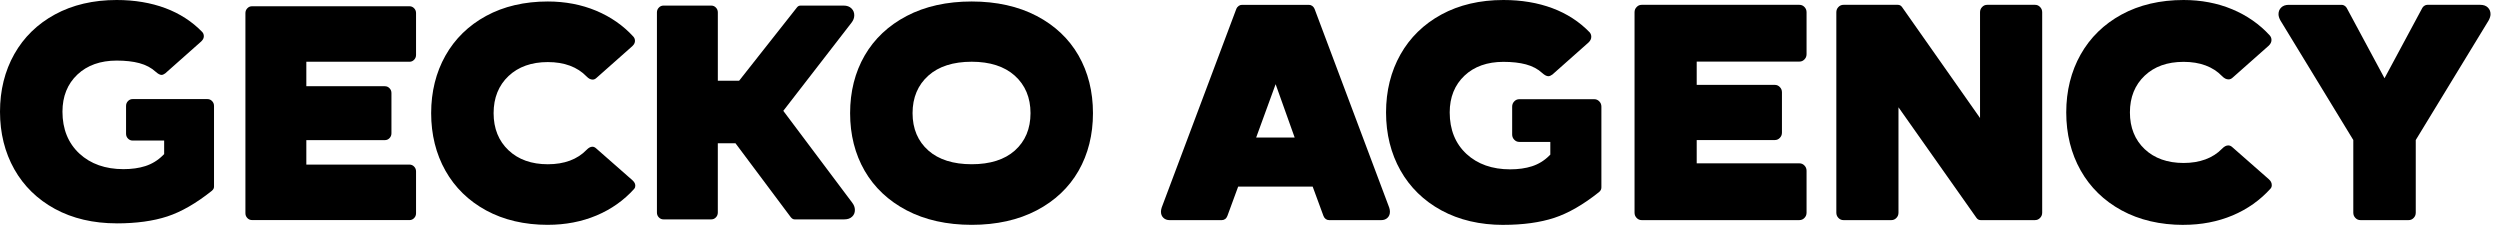 <svg width="568" height="52" viewBox="0 0 568 52" fill="none" xmlns="http://www.w3.org/2000/svg">
<g clip-path="url(#clip0_6890_51581)">
<path d="M26.508 50.745C21.205 50.745 16.488 49.64 12.486 47.464C8.508 45.298 5.399 42.265 3.25 38.452C1.094 34.628 0 30.228 0 25.372C0 20.517 1.094 16.117 3.25 12.293C5.399 8.479 8.504 5.446 12.486 3.281C16.488 1.105 21.205 0 26.508 0C30.56 0 34.285 0.623 37.584 1.856C40.837 3.073 43.654 4.896 45.954 7.273C46.197 7.557 46.309 7.86 46.309 8.22C46.309 8.49 46.25 8.909 45.726 9.409L37.548 16.663C37.228 16.9 36.944 17.021 36.705 17.021C36.356 17.021 35.906 16.784 35.407 16.335C34.415 15.417 33.149 14.742 31.647 14.341C30.219 13.958 28.492 13.765 26.508 13.765C22.822 13.765 19.822 14.83 17.593 16.93C15.335 19.055 14.191 21.898 14.191 25.372C14.191 29.331 15.493 32.539 18.057 34.909C20.585 37.246 23.948 38.43 28.049 38.43C29.909 38.43 31.584 38.197 33.025 37.734C34.517 37.253 35.85 36.444 36.982 35.321L37.295 35.014V31.934H30.145C29.716 31.934 29.375 31.788 29.076 31.478C28.777 31.169 28.64 30.815 28.64 30.37V24.075C28.64 23.63 28.78 23.276 29.079 22.966C29.378 22.657 29.719 22.511 30.149 22.511H47.115C47.544 22.511 47.885 22.657 48.184 22.966C48.483 23.276 48.624 23.63 48.624 24.075V42.386C48.624 42.652 48.564 43.005 48.107 43.37C44.586 46.177 41.192 48.131 38.013 49.174C34.819 50.224 30.954 50.752 26.515 50.752L26.508 50.745Z" fill="black"/>
<path d="M57.268 49.998C56.839 49.998 56.498 49.852 56.199 49.542C55.9 49.232 55.759 48.879 55.759 48.434V2.986C55.759 2.541 55.9 2.187 56.199 1.878C56.498 1.568 56.839 1.422 57.268 1.422H93.019C93.448 1.422 93.79 1.568 94.088 1.878C94.387 2.187 94.525 2.541 94.525 2.986V12.468C94.525 12.912 94.384 13.266 94.088 13.576C93.79 13.886 93.448 14.031 93.019 14.031H69.599V19.591H87.431C87.86 19.591 88.201 19.737 88.5 20.047C88.799 20.356 88.936 20.706 88.936 21.155V30.272C88.936 30.72 88.795 31.07 88.5 31.38C88.201 31.69 87.86 31.836 87.431 31.836H69.599V37.395H93.019C93.448 37.395 93.79 37.541 94.088 37.851C94.387 38.161 94.525 38.514 94.525 38.959V48.441C94.525 48.886 94.384 49.239 94.088 49.549C93.79 49.859 93.448 50.005 93.019 50.005H57.268V49.998Z" fill="black"/>
<path d="M124.463 51.083C119.159 51.083 114.443 49.978 110.444 47.802C106.466 45.636 103.357 42.603 101.208 38.79C99.052 34.966 97.959 30.566 97.959 25.71C97.959 20.855 99.052 16.454 101.208 12.63C103.357 8.817 106.463 5.784 110.444 3.619C114.447 1.442 119.163 0.338 124.467 0.338C128.413 0.338 132.106 1.041 135.437 2.434C138.75 3.819 141.602 5.802 143.913 8.336C144.148 8.609 144.264 8.916 144.264 9.284C144.264 9.554 144.205 9.973 143.681 10.472L135.539 17.683C135.24 17.964 134.965 18.084 134.656 18.084C134.185 18.084 133.731 17.854 133.273 17.377C131.177 15.204 128.213 14.103 124.463 14.103C120.777 14.103 117.777 15.168 115.548 17.267C113.289 19.393 112.146 22.233 112.146 25.71C112.146 29.188 113.289 32.028 115.548 34.153C117.774 36.253 120.774 37.318 124.463 37.318C128.216 37.318 131.177 36.217 133.273 34.044C133.734 33.566 134.163 33.337 134.589 33.337C134.898 33.337 135.173 33.461 135.454 33.719L143.716 40.977C144.271 41.473 144.338 41.918 144.338 42.209C144.338 42.49 144.264 42.702 144.099 42.898C141.764 45.502 138.876 47.546 135.539 48.95C132.183 50.364 128.459 51.079 124.467 51.079L124.463 51.083Z" fill="black"/>
<path d="M180.574 49.845C180.338 49.845 180.022 49.791 179.67 49.353L167.1 32.547H163.087V48.281C163.087 48.726 162.947 49.08 162.651 49.389C162.352 49.699 162.011 49.845 161.582 49.845H150.76C150.331 49.845 149.989 49.699 149.69 49.389C149.392 49.08 149.254 48.726 149.254 48.281V2.833C149.254 2.389 149.395 2.035 149.694 1.725C149.993 1.415 150.334 1.27 150.763 1.27H161.585C162.014 1.27 162.356 1.415 162.654 1.725C162.954 2.035 163.091 2.389 163.091 2.833V18.349H167.923L181.073 1.681C181.302 1.393 181.552 1.27 181.9 1.27H191.674C192.434 1.27 193.018 1.481 193.457 1.918C193.89 2.352 194.09 2.848 194.09 3.482C194.09 4.062 193.886 4.609 193.471 5.148L177.964 25.184L193.605 46.025C194.027 46.575 194.231 47.118 194.231 47.702C194.231 48.329 194.034 48.81 193.612 49.215C193.172 49.638 192.585 49.842 191.815 49.842H180.574V49.845Z" fill="black"/>
<path d="M220.769 51.083C215.135 51.083 210.164 49.974 206 47.794C201.864 45.629 198.653 42.607 196.458 38.816C194.26 35.017 193.145 30.61 193.145 25.71C193.145 20.811 194.26 16.4 196.458 12.605C198.653 8.814 201.86 5.795 206 3.626C210.168 1.442 215.137 0.338 220.769 0.338C226.398 0.338 231.369 1.446 235.537 3.626C239.673 5.791 242.87 8.814 245.04 12.601C247.218 16.4 248.322 20.811 248.322 25.71C248.322 30.61 247.218 35.021 245.04 38.819C242.87 42.607 239.673 45.629 235.537 47.794C231.373 49.978 226.403 51.083 220.769 51.083ZM220.769 14.027C216.583 14.027 213.273 15.084 210.931 17.173C208.543 19.302 207.333 22.171 207.333 25.707C207.333 29.243 208.546 32.104 210.935 34.208C213.277 36.267 216.583 37.314 220.769 37.314C224.954 37.314 228.254 36.267 230.571 34.204C232.933 32.101 234.133 29.239 234.133 25.707C234.133 22.174 232.922 19.302 230.539 17.173C228.196 15.084 224.905 14.027 220.769 14.027Z" fill="black"/>
<path d="M301.978 50.011C301.689 50.011 301.441 49.934 301.214 49.77C300.983 49.606 300.814 49.373 300.69 49.059L298.242 42.403H281.308L278.856 49.074C278.741 49.376 278.569 49.61 278.34 49.774C278.111 49.934 277.865 50.014 277.577 50.014H265.763C265.151 50.014 264.672 49.836 264.306 49.468C263.94 49.106 263.771 48.669 263.771 48.093C263.771 47.805 263.829 47.488 263.938 47.149L280.91 1.975C281.017 1.73 281.188 1.512 281.432 1.34C281.657 1.18 281.905 1.1 282.194 1.1H297.367C297.651 1.1 297.906 1.18 298.131 1.34C298.37 1.512 298.546 1.73 298.666 2.011L315.638 47.189C315.734 47.488 315.79 47.805 315.79 48.093C315.79 48.669 315.621 49.106 315.255 49.468C314.885 49.836 314.408 50.014 313.796 50.014H301.982L301.978 50.011ZM285.402 31.24H294.147L289.822 19.126L285.402 31.24Z" fill="black"/>
<path d="M341.58 51.095C336.248 51.095 331.504 49.983 327.479 47.792C323.473 45.612 320.347 42.557 318.18 38.715C316.01 34.865 314.91 30.436 314.91 25.547C314.91 20.659 316.01 16.23 318.18 12.38C320.347 8.538 323.473 5.486 327.479 3.303C331.504 1.112 336.248 0 341.58 0C345.654 0 349.398 0.627 352.715 1.866C355.999 3.095 358.845 4.94 361.167 7.342C361.409 7.626 361.539 7.962 361.539 8.366C361.539 8.829 361.332 9.252 360.91 9.657L352.711 16.93C352.364 17.185 352.054 17.316 351.784 17.316C351.399 17.316 350.922 17.068 350.398 16.594C349.42 15.686 348.168 15.023 346.687 14.626C345.269 14.246 343.55 14.053 341.573 14.053C337.914 14.053 334.942 15.107 332.734 17.188C330.505 19.292 329.373 22.099 329.373 25.54C329.373 29.466 330.659 32.641 333.194 34.985C335.702 37.3 339.038 38.474 343.11 38.474C344.961 38.474 346.623 38.241 348.052 37.781C349.529 37.308 350.845 36.505 351.962 35.397L352.233 35.131V32.244H345.207C344.738 32.244 344.37 32.087 344.043 31.748C343.715 31.409 343.563 31.026 343.563 30.542V24.239C343.563 23.754 343.715 23.371 344.043 23.032C344.37 22.693 344.738 22.536 345.207 22.536H362.194C362.66 22.536 363.031 22.693 363.358 23.032C363.685 23.371 363.837 23.754 363.837 24.239V42.572C363.837 43.016 363.66 43.352 363.27 43.665C359.731 46.487 356.316 48.448 353.124 49.498C349.916 50.551 346.028 51.087 341.573 51.087L341.58 51.095Z" fill="black"/>
<path d="M373.011 50.011C372.542 50.011 372.174 49.854 371.847 49.515C371.52 49.176 371.368 48.793 371.368 48.308V2.798C371.368 2.313 371.52 1.931 371.847 1.591C372.174 1.252 372.542 1.096 373.011 1.096H408.807C409.275 1.096 409.645 1.252 409.971 1.591C410.298 1.931 410.45 2.313 410.45 2.798V12.291C410.45 12.776 410.298 13.159 409.971 13.498C409.645 13.837 409.275 13.993 408.807 13.993H385.492V19.283H403.215C403.684 19.283 404.052 19.44 404.379 19.779C404.707 20.118 404.859 20.5 404.859 20.985V30.117C404.859 30.602 404.707 30.985 404.379 31.324C404.052 31.663 403.684 31.82 403.215 31.82H385.492V37.109H408.807C409.275 37.109 409.645 37.266 409.971 37.605C410.298 37.944 410.45 38.327 410.45 38.812V48.304C410.45 48.789 410.298 49.172 409.971 49.511C409.645 49.85 409.275 50.007 408.807 50.007H373.011V50.011Z" fill="black"/>
<path d="M450.036 50.011C449.615 50.011 449.311 49.854 449.058 49.504L431.335 24.376V48.308C431.335 48.793 431.185 49.176 430.858 49.515C430.53 49.854 430.16 50.011 429.694 50.011H418.856C418.39 50.011 418.019 49.854 417.692 49.515C417.367 49.176 417.215 48.793 417.215 48.308V2.798C417.215 2.313 417.367 1.931 417.692 1.591C418.019 1.252 418.39 1.096 418.856 1.096H431.164C431.585 1.096 431.887 1.252 432.142 1.602L449.863 26.811V2.798C449.863 2.313 450.015 1.931 450.342 1.591C450.67 1.252 451.038 1.096 451.506 1.096H462.342C462.81 1.096 463.181 1.252 463.506 1.591C463.833 1.931 463.985 2.313 463.985 2.798V48.304C463.985 48.789 463.833 49.172 463.506 49.511C463.181 49.85 462.81 50.007 462.342 50.007H450.036V50.011Z" fill="black"/>
<path d="M496.122 51.095C490.79 51.095 486.044 49.983 482.021 47.792C478.016 45.612 474.889 42.557 472.722 38.715C470.552 34.865 469.45 30.436 469.45 25.547C469.45 20.659 470.552 16.23 472.722 12.38C474.889 8.538 478.016 5.486 482.021 3.303C486.044 1.112 490.79 0 496.122 0C500.091 0 503.804 0.711 507.154 2.107C510.492 3.5 513.362 5.501 515.69 8.049C515.951 8.352 516.081 8.687 516.081 9.092C516.081 9.555 515.874 9.978 515.452 10.382L507.296 17.604C506.972 17.907 506.669 18.038 506.324 18.038C505.815 18.038 505.333 17.794 504.848 17.29C502.772 15.143 499.834 14.053 496.118 14.053C492.401 14.053 489.489 15.107 487.278 17.188C485.049 19.292 483.917 22.099 483.917 25.54C483.917 28.981 485.049 31.792 487.278 33.892C489.484 35.97 492.461 37.027 496.118 37.027C499.777 37.027 502.772 35.937 504.848 33.79C505.333 33.287 505.793 33.039 506.258 33.039C506.602 33.039 506.904 33.174 507.21 33.458L515.48 40.723C515.936 41.128 516.148 41.555 516.148 42.061C516.148 42.371 516.06 42.623 515.874 42.842C513.516 45.466 510.612 47.522 507.253 48.94C503.876 50.362 500.132 51.084 496.118 51.084L496.122 51.095Z" fill="black"/>
<path d="M536.31 50.011C535.844 50.011 535.474 49.854 535.146 49.515C534.819 49.176 534.669 48.793 534.669 48.308V31.812L518.104 4.635C517.83 4.136 517.678 3.655 517.678 3.236C517.678 2.609 517.87 2.124 518.283 1.715C518.701 1.3 519.268 1.099 520.021 1.099H532.046C532.26 1.099 532.468 1.165 532.677 1.296C532.9 1.435 533.062 1.599 533.174 1.803L541.763 17.777L550.356 1.792C550.461 1.599 550.625 1.431 550.848 1.293C551.057 1.161 551.265 1.096 551.481 1.096H563.506C564.258 1.096 564.824 1.296 565.244 1.712C565.655 2.124 565.847 2.605 565.847 3.232C565.847 3.648 565.698 4.132 565.404 4.668L548.86 31.812V48.308C548.86 48.793 548.708 49.176 548.383 49.515C548.055 49.854 547.685 50.011 547.219 50.011H536.31Z" fill="black"/>
</g>
<defs>
<clipPath id="clip0_6890_51581">
<rect width="567.028" height="51.353" fill="white"/>
</clipPath>
</defs>
</svg>
